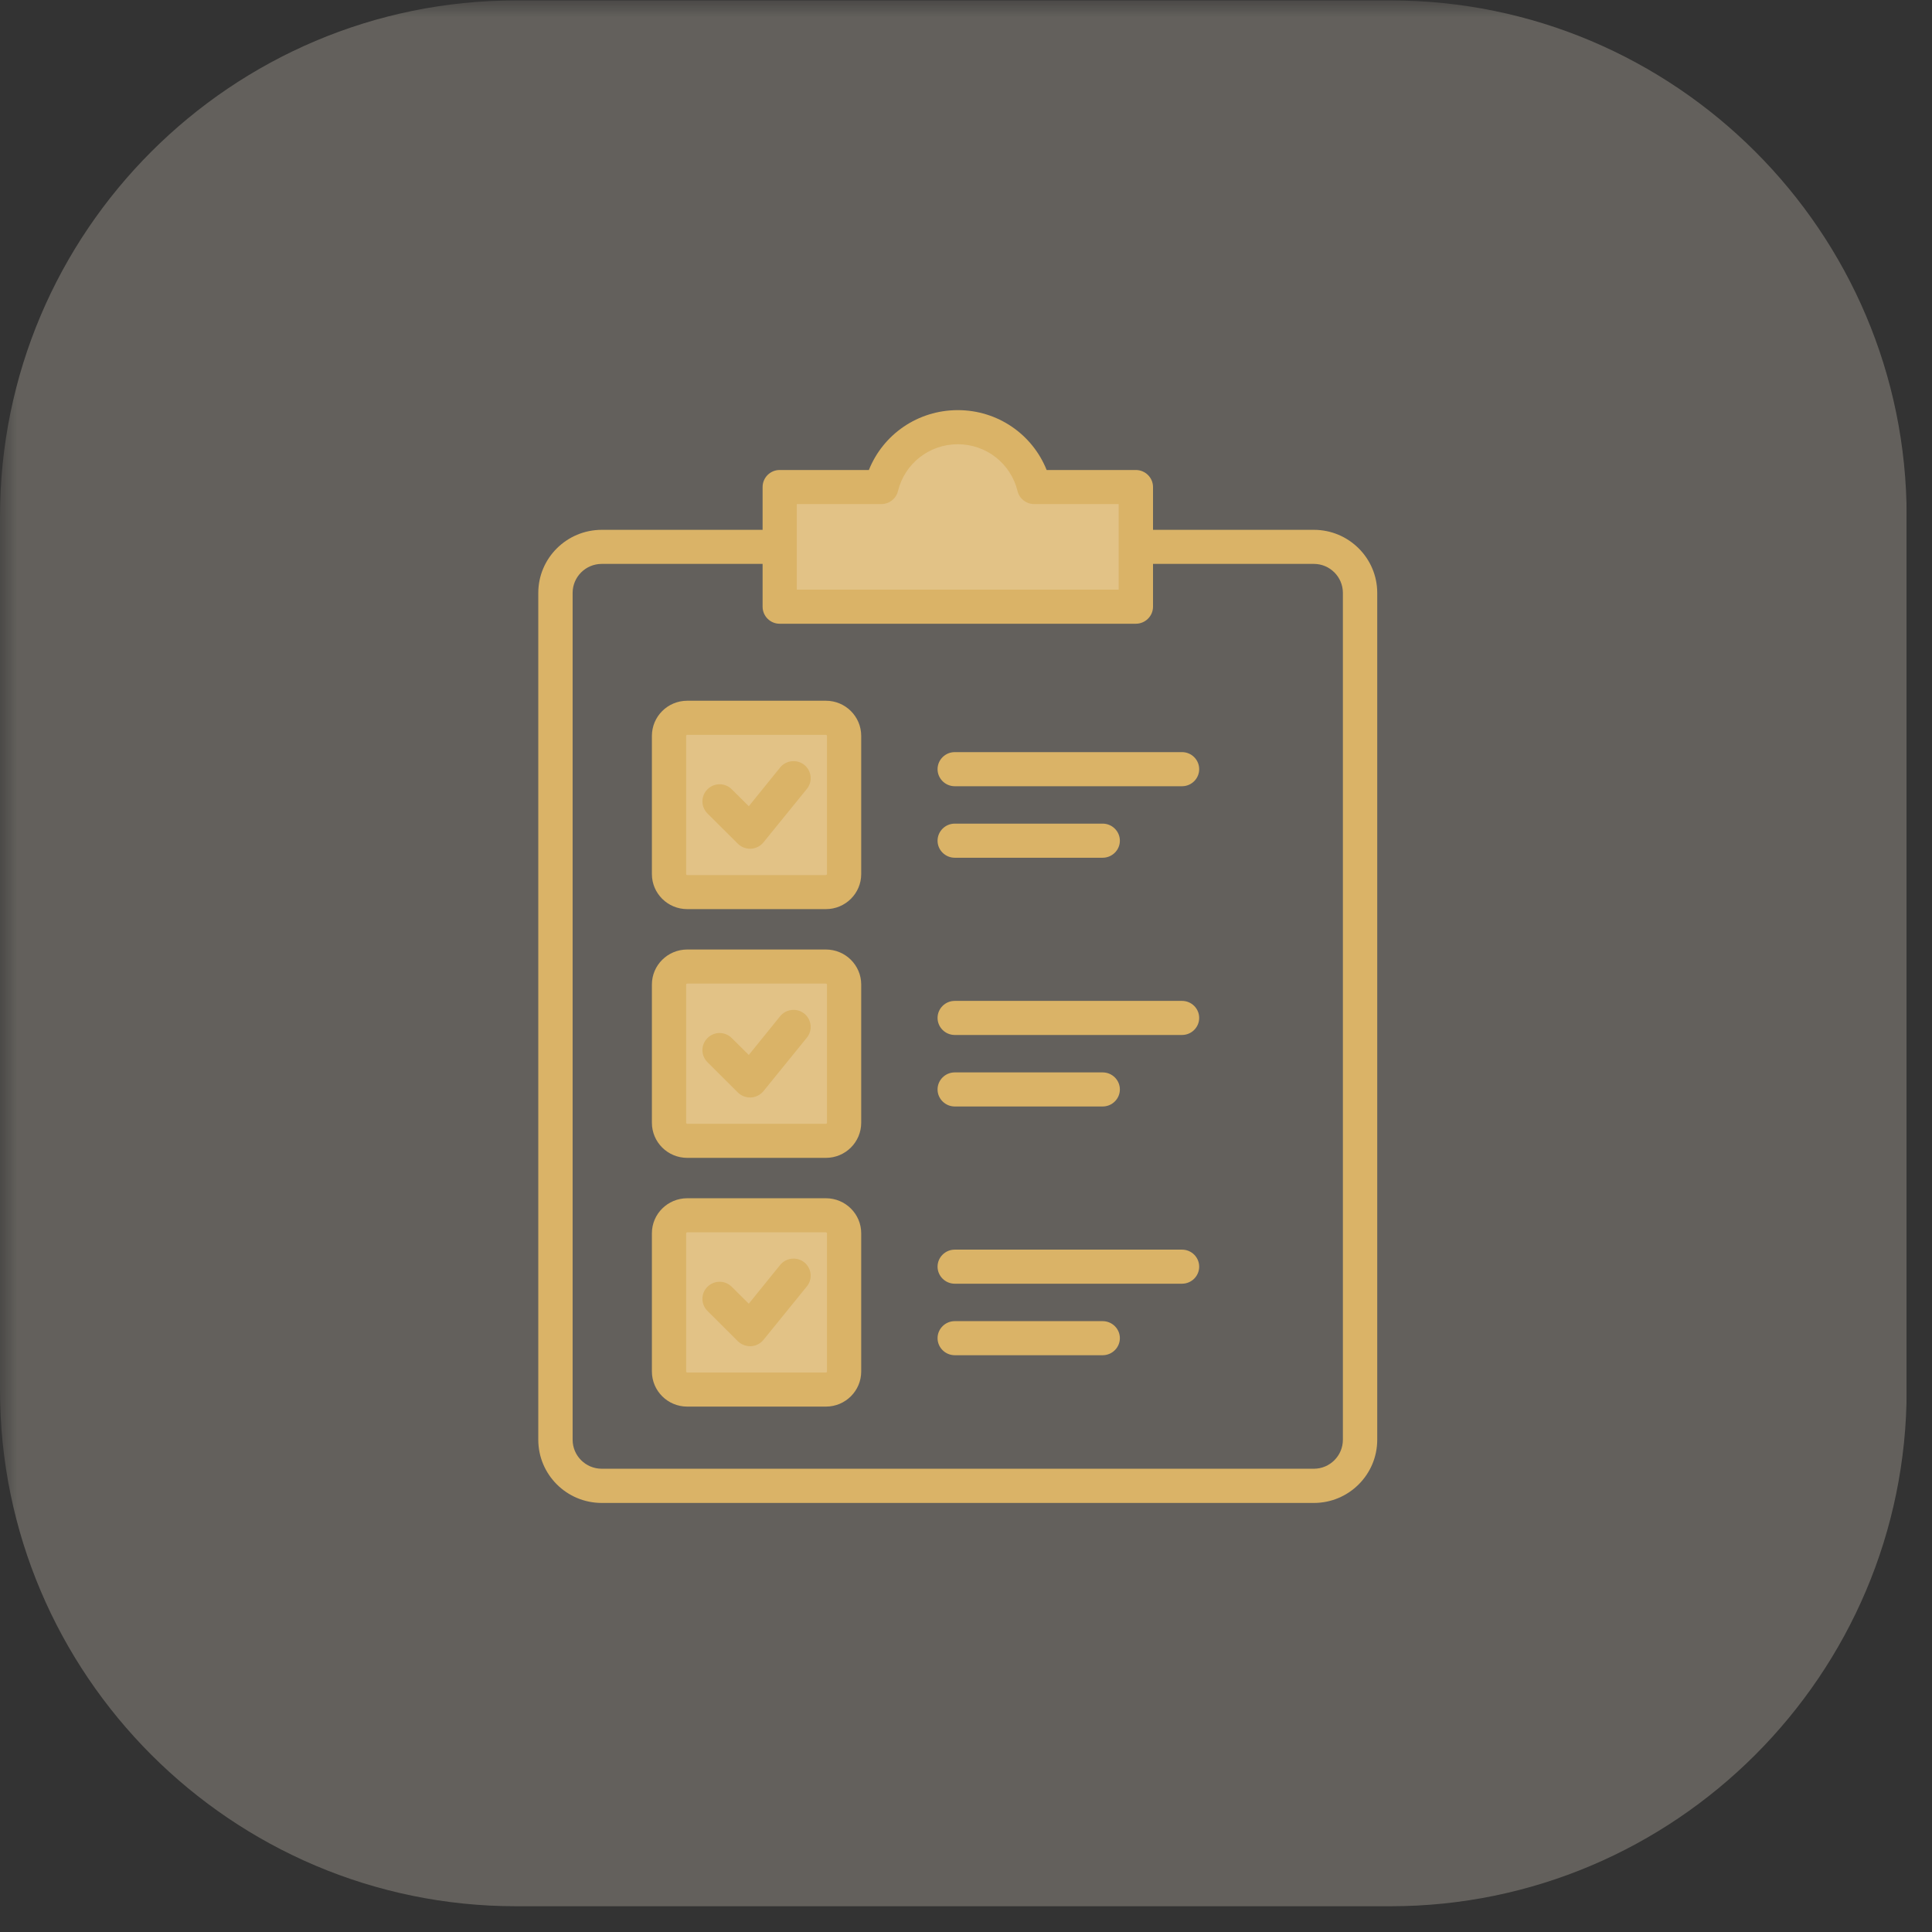 <svg xmlns="http://www.w3.org/2000/svg" xmlns:xlink="http://www.w3.org/1999/xlink" width="75" zoomAndPan="magnify" viewBox="0 0 56.25 56.25" height="75" preserveAspectRatio="xMidYMid meet" version="1.0"><rect x="0" y="0" width="56.25" height="56.25" fill="#333333" stroke="none"/><defs><filter x="0%" y="0%" width="100%" height="100%" id="59a4f27057"><feColorMatrix values="0 0 0 0 1 0 0 0 0 1 0 0 0 0 1 0 0 0 1 0" color-interpolation-filters="sRGB"/></filter><clipPath id="9edd465e9f"><path d="M 0 0 L 55.512 0 L 55.512 55.512 L 0 55.512 Z M 0 0 " clip-rule="nonzero"/></clipPath><mask id="9a93b63fff"><g filter="url(#59a4f27057)"><rect x="-5.625" width="67.5" fill="#000000" y="-5.625" height="67.5" fill-opacity="0.247"/></g></mask><clipPath id="e0f807393d"><path d="M 0 0 L 55.512 0 L 55.512 55.512 L 0 55.512 Z M 0 0 " clip-rule="nonzero"/></clipPath><clipPath id="72d7b6076f"><rect x="0" width="56" y="0" height="56"/></clipPath><clipPath id="cc6a0059c6"><path d="M 15.672 11.938 L 40.098 11.938 L 40.098 43.762 L 15.672 43.762 Z M 15.672 11.938 " clip-rule="nonzero"/></clipPath></defs><g clip-path="url(#9edd465e9f)"><g mask="url(#9a93b63fff)"><g transform="matrix(1, 0, 0, 1, 0, -0)"><g clip-path="url(#72d7b6076f)"><g clip-path="url(#e0f807393d)"><path fill="#f6ecda" d="M 40.484 0.012 L 15.027 0.012 C 6.742 0.012 0 6.742 0 15.039 L 0 40.473 C 0 48.754 6.742 55.5 15.027 55.5 L 40.484 55.5 C 48.766 55.5 55.512 48.754 55.512 40.473 L 55.512 15.039 C 55.512 6.742 48.766 0.012 40.484 0.012 Z M 40.484 0.012 " fill-opacity="1" fill-rule="nonzero"/></g></g></g></g></g><path fill="#e2c286" d="M 23.297 22.812 C 23.383 22.707 23.367 22.551 23.262 22.465 C 23.152 22.379 22.996 22.395 22.91 22.5 L 21.82 23.844 L 21.129 23.156 C 21.031 23.059 20.875 23.059 20.777 23.156 C 20.68 23.254 20.68 23.41 20.777 23.508 L 21.66 24.391 C 21.707 24.438 21.773 24.461 21.84 24.461 C 21.844 24.461 21.848 24.461 21.852 24.461 C 21.922 24.457 21.988 24.426 22.031 24.371 Z M 21.82 31.086 L 21.129 30.398 C 21.031 30.301 20.875 30.301 20.777 30.398 C 20.68 30.496 20.68 30.652 20.777 30.75 L 21.66 31.633 C 21.707 31.68 21.773 31.703 21.84 31.703 C 21.844 31.703 21.852 31.703 21.852 31.703 C 21.922 31.699 21.988 31.668 22.031 31.613 L 23.297 30.055 C 23.383 29.949 23.367 29.793 23.258 29.707 C 23.152 29.621 22.996 29.637 22.91 29.742 Z M 21.82 38.328 L 21.129 37.641 C 21.031 37.543 20.875 37.543 20.777 37.641 C 20.68 37.738 20.68 37.895 20.777 37.992 L 21.66 38.875 C 21.707 38.918 21.773 38.945 21.84 38.945 C 21.844 38.945 21.852 38.945 21.852 38.945 C 21.922 38.941 21.988 38.91 22.031 38.855 L 23.297 37.297 C 23.383 37.191 23.367 37.035 23.262 36.949 C 23.152 36.863 22.996 36.879 22.91 36.984 Z M 19.727 21.426 C 19.727 21.273 19.855 21.148 20.008 21.148 L 24.047 21.148 C 24.199 21.148 24.328 21.273 24.328 21.426 L 24.328 25.449 C 24.328 25.598 24.199 25.723 24.047 25.723 L 20.008 25.723 C 19.855 25.723 19.727 25.598 19.727 25.449 Z M 24.047 28.391 C 24.199 28.391 24.328 28.516 24.328 28.668 L 24.328 32.688 C 24.328 32.84 24.199 32.965 24.047 32.965 L 20.008 32.965 C 19.855 32.965 19.727 32.84 19.727 32.688 L 19.727 28.668 C 19.727 28.516 19.855 28.391 20.008 28.391 Z M 24.047 35.633 C 24.199 35.633 24.328 35.758 24.328 35.906 L 24.328 39.93 C 24.328 40.082 24.199 40.207 24.047 40.207 L 20.008 40.207 C 19.855 40.207 19.727 40.082 19.727 39.93 L 19.727 35.906 C 19.727 35.758 19.855 35.633 20.008 35.633 Z M 22.949 17.414 L 22.949 14.43 L 25.66 14.43 C 25.777 14.43 25.875 14.352 25.902 14.238 C 26.125 13.324 26.941 12.688 27.887 12.688 C 28.828 12.688 29.645 13.324 29.867 14.238 C 29.895 14.352 29.996 14.43 30.109 14.43 L 32.82 14.43 L 32.82 17.414 Z M 22.949 17.414 " fill-opacity="1" fill-rule="evenodd"/><g clip-path="url(#cc6a0059c6)"><path fill="#dab367" d="M 32.605 38.961 C 32.605 39.234 32.379 39.457 32.105 39.457 L 27.797 39.457 C 27.523 39.457 27.297 39.234 27.297 38.961 C 27.297 38.688 27.523 38.465 27.797 38.465 L 32.105 38.465 C 32.379 38.465 32.605 38.688 32.605 38.961 Z M 34.914 36.879 C 34.914 37.152 34.691 37.375 34.414 37.375 L 27.797 37.375 C 27.523 37.375 27.297 37.152 27.297 36.879 C 27.297 36.605 27.523 36.383 27.797 36.383 L 34.414 36.383 C 34.691 36.383 34.914 36.605 34.914 36.879 Z M 27.297 31.719 C 27.297 31.445 27.523 31.223 27.797 31.223 L 32.105 31.223 C 32.379 31.223 32.605 31.445 32.605 31.719 C 32.605 31.992 32.379 32.215 32.105 32.215 L 27.797 32.215 C 27.523 32.215 27.297 31.992 27.297 31.719 Z M 34.914 29.637 C 34.914 29.91 34.691 30.133 34.414 30.133 L 27.797 30.133 C 27.523 30.133 27.297 29.91 27.297 29.637 C 27.297 29.363 27.523 29.141 27.797 29.141 L 34.414 29.141 C 34.691 29.141 34.914 29.363 34.914 29.637 Z M 27.297 24.477 C 27.297 24.203 27.523 23.98 27.797 23.98 L 32.105 23.98 C 32.379 23.98 32.605 24.203 32.605 24.477 C 32.605 24.75 32.379 24.973 32.105 24.973 L 27.797 24.973 C 27.523 24.973 27.297 24.75 27.297 24.477 Z M 34.914 22.395 C 34.914 22.668 34.691 22.891 34.414 22.891 L 27.797 22.891 C 27.523 22.891 27.297 22.668 27.297 22.395 C 27.297 22.121 27.523 21.898 27.797 21.898 L 34.414 21.898 C 34.691 21.898 34.914 22.121 34.914 22.395 Z M 23.492 37.453 L 22.227 39.012 C 22.137 39.121 22.004 39.188 21.863 39.195 C 21.855 39.195 21.848 39.195 21.84 39.195 C 21.707 39.195 21.578 39.141 21.484 39.051 L 20.598 38.168 C 20.402 37.973 20.402 37.656 20.598 37.465 C 20.793 37.27 21.109 37.27 21.305 37.465 L 21.801 37.957 L 22.715 36.828 C 22.887 36.617 23.203 36.582 23.418 36.754 C 23.633 36.93 23.664 37.242 23.492 37.453 Z M 24.078 39.93 L 24.078 35.906 C 24.078 35.895 24.062 35.879 24.047 35.879 L 20.008 35.879 C 19.992 35.879 19.977 35.895 19.977 35.906 L 19.977 39.93 C 19.977 39.945 19.992 39.961 20.008 39.961 L 24.047 39.961 C 24.062 39.961 24.078 39.945 24.078 39.93 Z M 24.047 34.887 L 20.008 34.887 C 19.441 34.887 18.98 35.344 18.98 35.906 L 18.98 39.93 C 18.98 40.496 19.441 40.953 20.008 40.953 L 24.047 40.953 C 24.613 40.953 25.074 40.496 25.074 39.93 L 25.074 35.906 C 25.074 35.344 24.613 34.887 24.047 34.887 Z M 23.492 30.211 L 22.227 31.77 C 22.137 31.879 22.004 31.945 21.863 31.953 C 21.855 31.953 21.848 31.953 21.84 31.953 C 21.707 31.953 21.578 31.902 21.484 31.809 L 20.598 30.926 C 20.402 30.73 20.402 30.418 20.598 30.223 C 20.793 30.027 21.109 30.027 21.305 30.223 L 21.801 30.715 L 22.715 29.586 C 22.887 29.375 23.203 29.34 23.418 29.512 C 23.633 29.688 23.664 30 23.492 30.211 Z M 24.078 32.688 L 24.078 28.664 C 24.078 28.652 24.062 28.637 24.047 28.637 L 20.008 28.637 C 19.992 28.637 19.977 28.652 19.977 28.664 L 19.977 32.688 C 19.977 32.703 19.992 32.719 20.008 32.719 L 24.047 32.719 C 24.062 32.719 24.078 32.703 24.078 32.688 Z M 24.047 27.645 L 20.008 27.645 C 19.441 27.645 18.98 28.102 18.98 28.664 L 18.98 32.688 C 18.98 33.254 19.441 33.711 20.008 33.711 L 24.047 33.711 C 24.613 33.711 25.074 33.254 25.074 32.688 L 25.074 28.664 C 25.074 28.102 24.613 27.645 24.047 27.645 Z M 23.492 22.969 L 22.227 24.527 C 22.137 24.637 22.004 24.703 21.863 24.711 C 21.855 24.711 21.848 24.711 21.84 24.711 C 21.707 24.711 21.578 24.66 21.484 24.566 L 20.598 23.684 C 20.402 23.488 20.402 23.176 20.598 22.98 C 20.793 22.785 21.109 22.785 21.305 22.98 L 21.801 23.473 L 22.715 22.344 C 22.887 22.133 23.203 22.098 23.418 22.27 C 23.633 22.445 23.664 22.758 23.492 22.969 Z M 24.078 25.449 L 24.078 21.426 C 24.078 21.41 24.062 21.395 24.047 21.395 L 20.008 21.395 C 19.992 21.395 19.977 21.41 19.977 21.426 L 19.977 25.449 C 19.977 25.461 19.992 25.477 20.008 25.477 L 24.047 25.477 C 24.062 25.477 24.078 25.461 24.078 25.449 Z M 24.047 20.402 L 20.008 20.402 C 19.441 20.402 18.98 20.859 18.98 21.426 L 18.98 25.449 C 18.98 26.012 19.441 26.469 20.008 26.469 L 24.047 26.469 C 24.613 26.469 25.074 26.012 25.074 25.449 L 25.074 21.426 C 25.074 20.859 24.613 20.402 24.047 20.402 Z M 39.098 41.918 L 39.098 17.262 C 39.098 16.797 38.719 16.418 38.254 16.418 L 33.57 16.418 L 33.57 17.664 C 33.57 17.938 33.344 18.16 33.07 18.16 L 22.699 18.16 C 22.426 18.16 22.203 17.938 22.203 17.664 L 22.203 16.418 L 17.52 16.418 C 17.051 16.418 16.672 16.797 16.672 17.262 L 16.672 41.918 C 16.672 42.383 17.051 42.762 17.52 42.762 L 38.254 42.762 C 38.719 42.762 39.098 42.383 39.098 41.918 Z M 23.199 14.676 L 25.66 14.676 C 25.891 14.676 26.09 14.52 26.145 14.297 C 26.34 13.496 27.055 12.934 27.887 12.934 C 28.715 12.934 29.43 13.496 29.625 14.297 C 29.68 14.52 29.879 14.676 30.109 14.676 L 32.57 14.676 L 32.57 17.168 L 23.199 17.168 Z M 38.254 15.426 L 33.57 15.426 L 33.57 14.18 C 33.57 13.906 33.344 13.684 33.07 13.684 L 30.473 13.684 C 30.055 12.641 29.043 11.941 27.887 11.941 C 26.727 11.941 25.715 12.641 25.297 13.684 L 22.699 13.684 C 22.426 13.684 22.203 13.906 22.203 14.18 L 22.203 15.426 L 17.52 15.426 C 16.5 15.426 15.672 16.25 15.672 17.262 L 15.672 41.918 C 15.672 42.934 16.5 43.758 17.52 43.758 L 38.254 43.758 C 39.27 43.758 40.098 42.934 40.098 41.918 L 40.098 17.262 C 40.098 16.25 39.27 15.426 38.254 15.426 Z M 38.254 15.426 " fill-opacity="1" fill-rule="evenodd"/></g></svg>